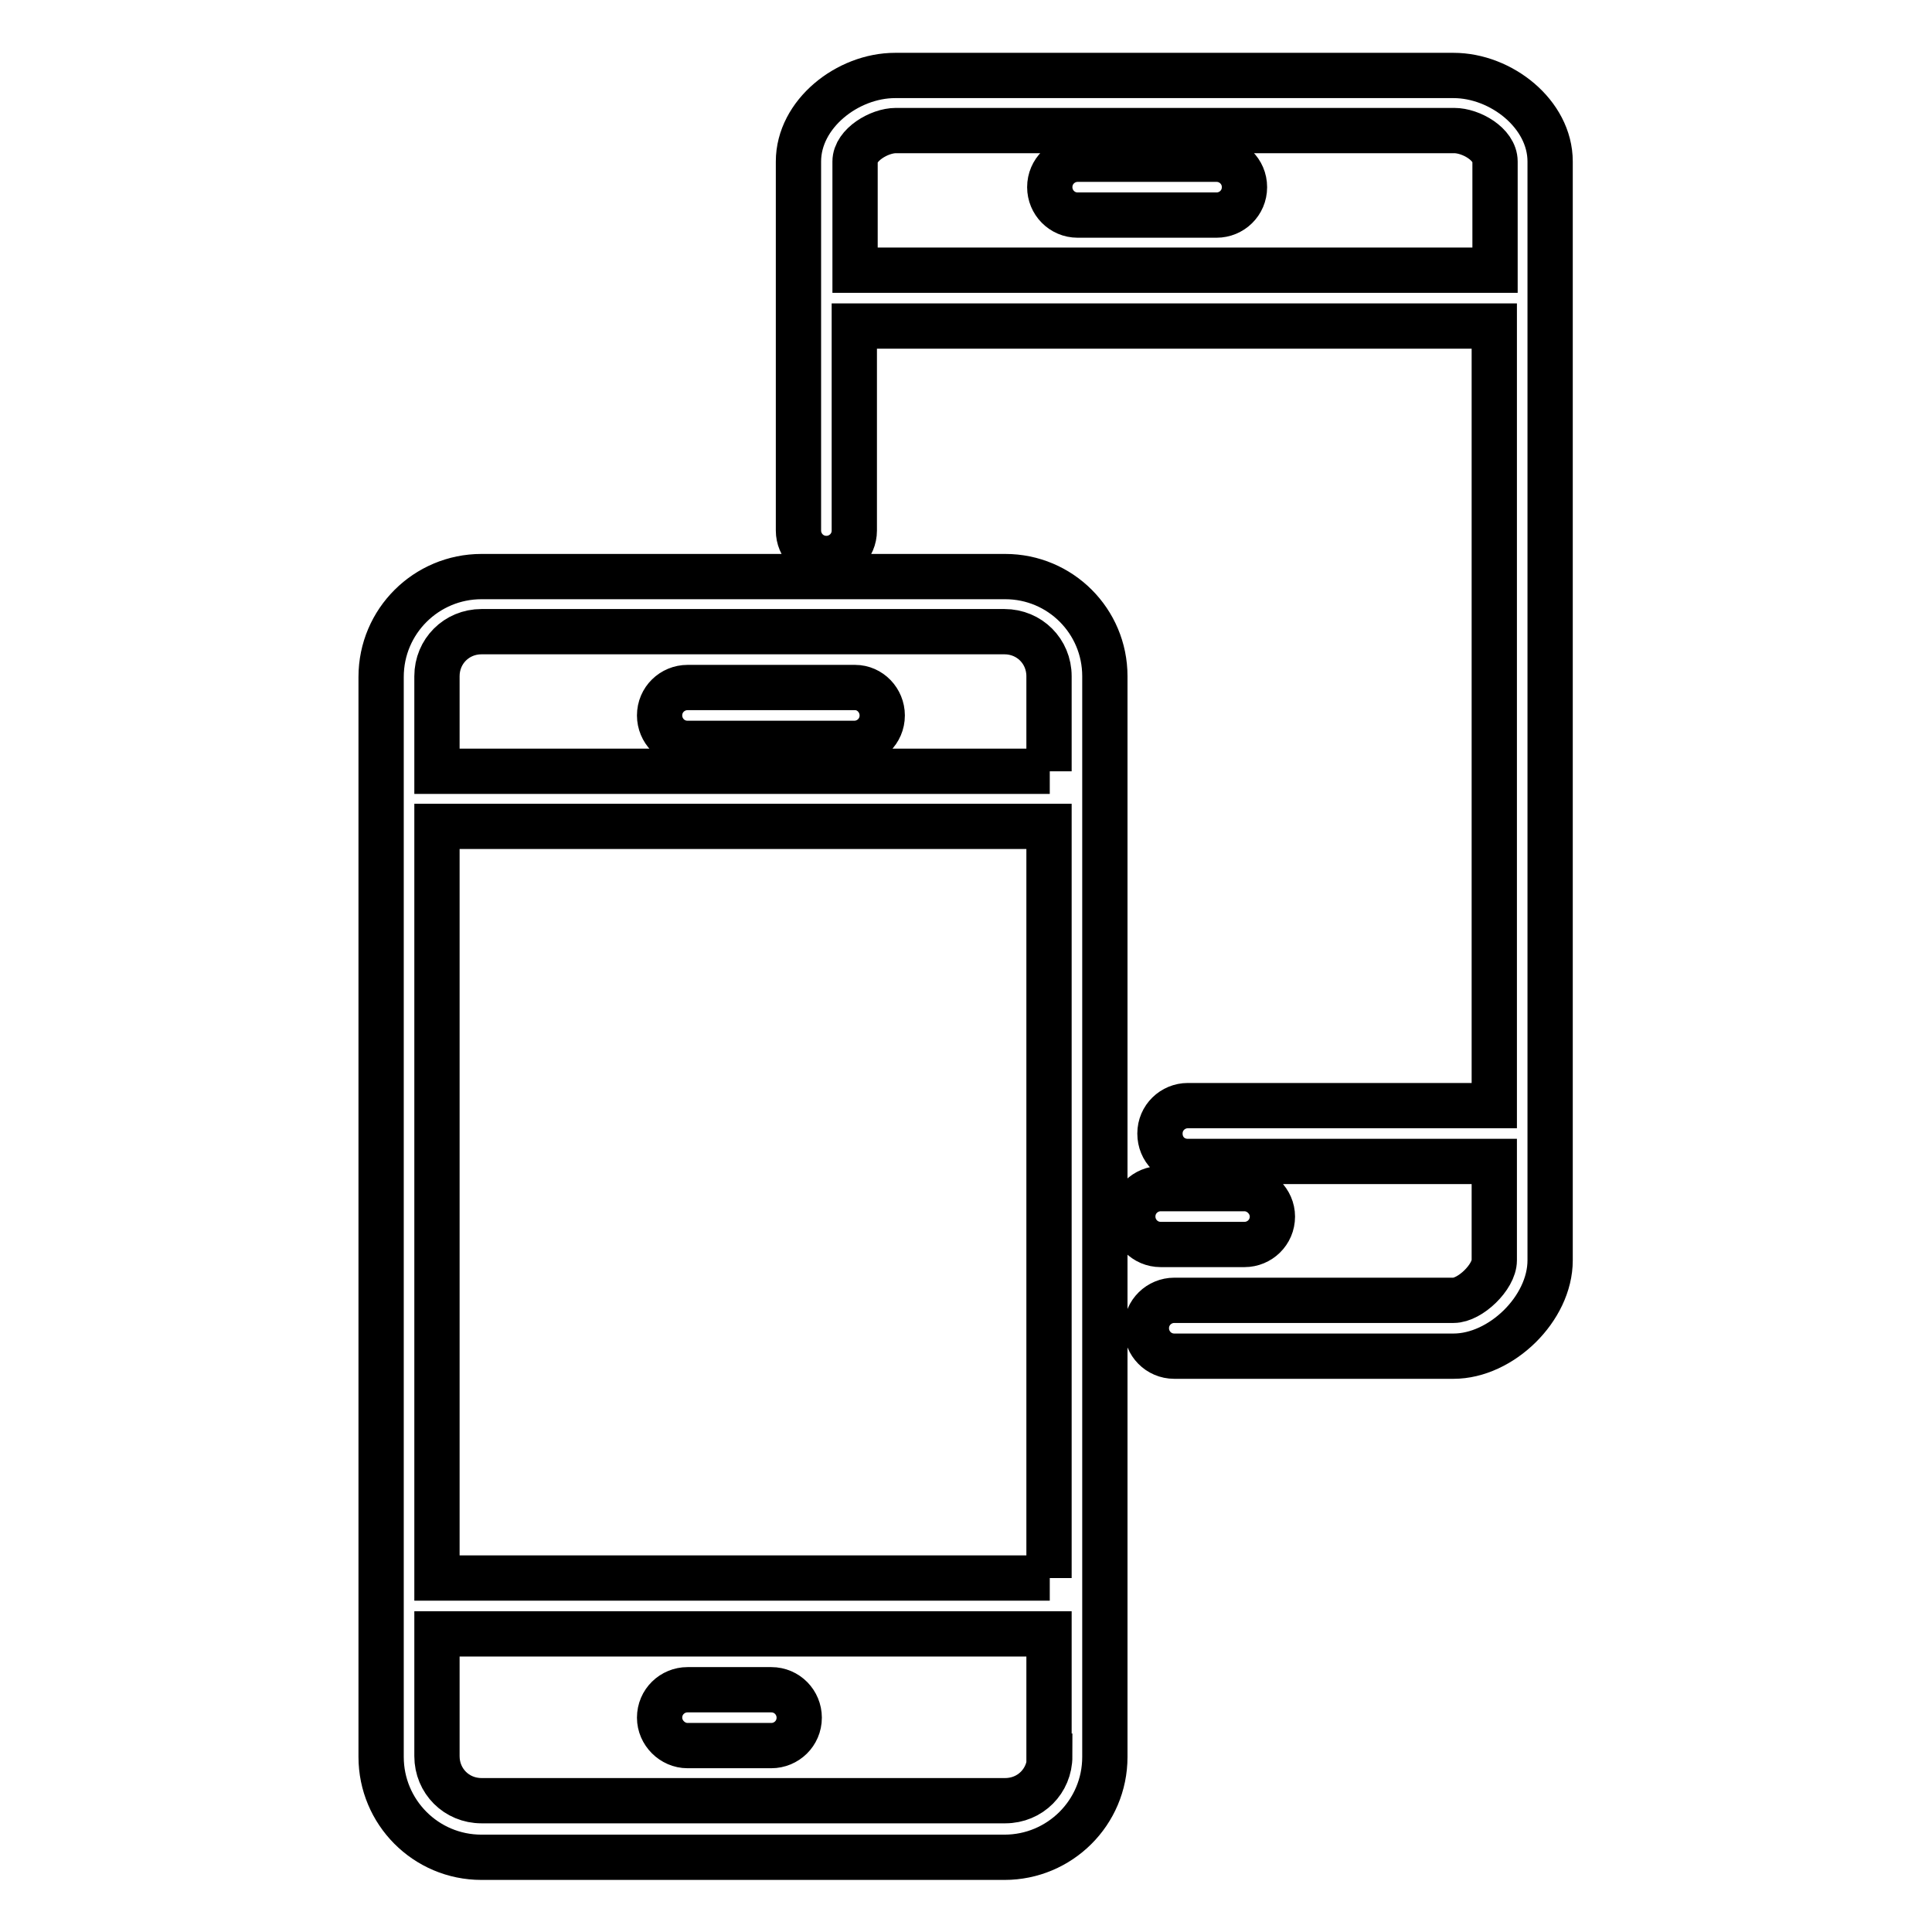 <?xml version="1.0" encoding="utf-8"?>
<!-- Svg Vector Icons : http://www.onlinewebfonts.com/icon -->
<!DOCTYPE svg PUBLIC "-//W3C//DTD SVG 1.1//EN" "http://www.w3.org/Graphics/SVG/1.1/DTD/svg11.dtd">
<svg version="1.1" xmlns="http://www.w3.org/2000/svg" xmlns:xlink="http://www.w3.org/1999/xlink" x="0px" y="0px" viewBox="0 0 256 256" enable-background="new 0 0 256 256" xml:space="preserve">
<g> <path stroke-width="6" fill-opacity="0" stroke="#000000"  d="M113.3,91.1H91.1c-2,0-3.7,1.6-3.7,3.7c0,2,1.6,3.7,3.7,3.7h22.1c2,0,3.7-1.6,3.7-3.7 C116.9,92.8,115.3,91.1,113.3,91.1z M133.2,76.4H63.8c-7.3,0-13.3,5.9-13.3,13.3v143.1c0,7.3,5.9,13.3,13.3,13.3h69.3 c7.3,0,13.3-5.9,13.3-13.3V89.6C146.4,82.3,140.5,76.4,133.2,76.4z M139.1,232.7c0,3.3-2.6,5.9-5.9,5.9H63.8 c-3.3,0-5.9-2.6-5.9-5.9v-16.2h81.1V232.7L139.1,232.7z M139.1,209.1H57.9v-99.6h81.1V209.1z M139.1,102.2H57.9V89.6 c0-3.3,2.6-5.9,5.9-5.9h69.3c3.3,0,5.9,2.6,5.9,5.9V102.2z M91.1,231.3h11.1c2,0,3.7-1.6,3.7-3.7c0-2-1.6-3.7-3.7-3.7H91.1 c-2,0-3.7,1.6-3.7,3.7C87.4,229.6,89.1,231.3,91.1,231.3z M192.6,10h-74c-6.3,0-12.8,5.1-12.8,11.4v48.9c0,2,1.6,3.7,3.7,3.7 c2,0,3.7-1.6,3.7-3.7V43.2h84.8v103.3h-40.6c-2,0-3.7,1.6-3.7,3.7s1.6,3.7,3.7,3.7h40.6V167c0,2.2-3.2,5.3-5.4,5.3h-37 c-2,0-3.7,1.6-3.7,3.7c0,2,1.6,3.7,3.7,3.7h37c6.3,0,12.8-6.3,12.8-12.7V21.4C205.4,15.1,198.9,10,192.6,10z M198.1,35.8h-84.8 V21.4c0-2.2,3.2-4.1,5.4-4.1h74c2.2,0,5.4,1.8,5.4,4.1V35.8L198.1,35.8z M161.2,21.1h-18.4c-2,0-3.7,1.6-3.7,3.7 c0,2,1.6,3.7,3.7,3.7h18.4c2,0,3.7-1.6,3.7-3.7C164.9,22.7,163.2,21.1,161.2,21.1z M164.9,164.9c2,0,3.7-1.6,3.7-3.7 c0-2-1.7-3.7-3.7-3.7h-11.1c-2,0-3.7,1.6-3.7,3.7c0,2,1.6,3.7,3.7,3.7H164.9z"/></g>
</svg>